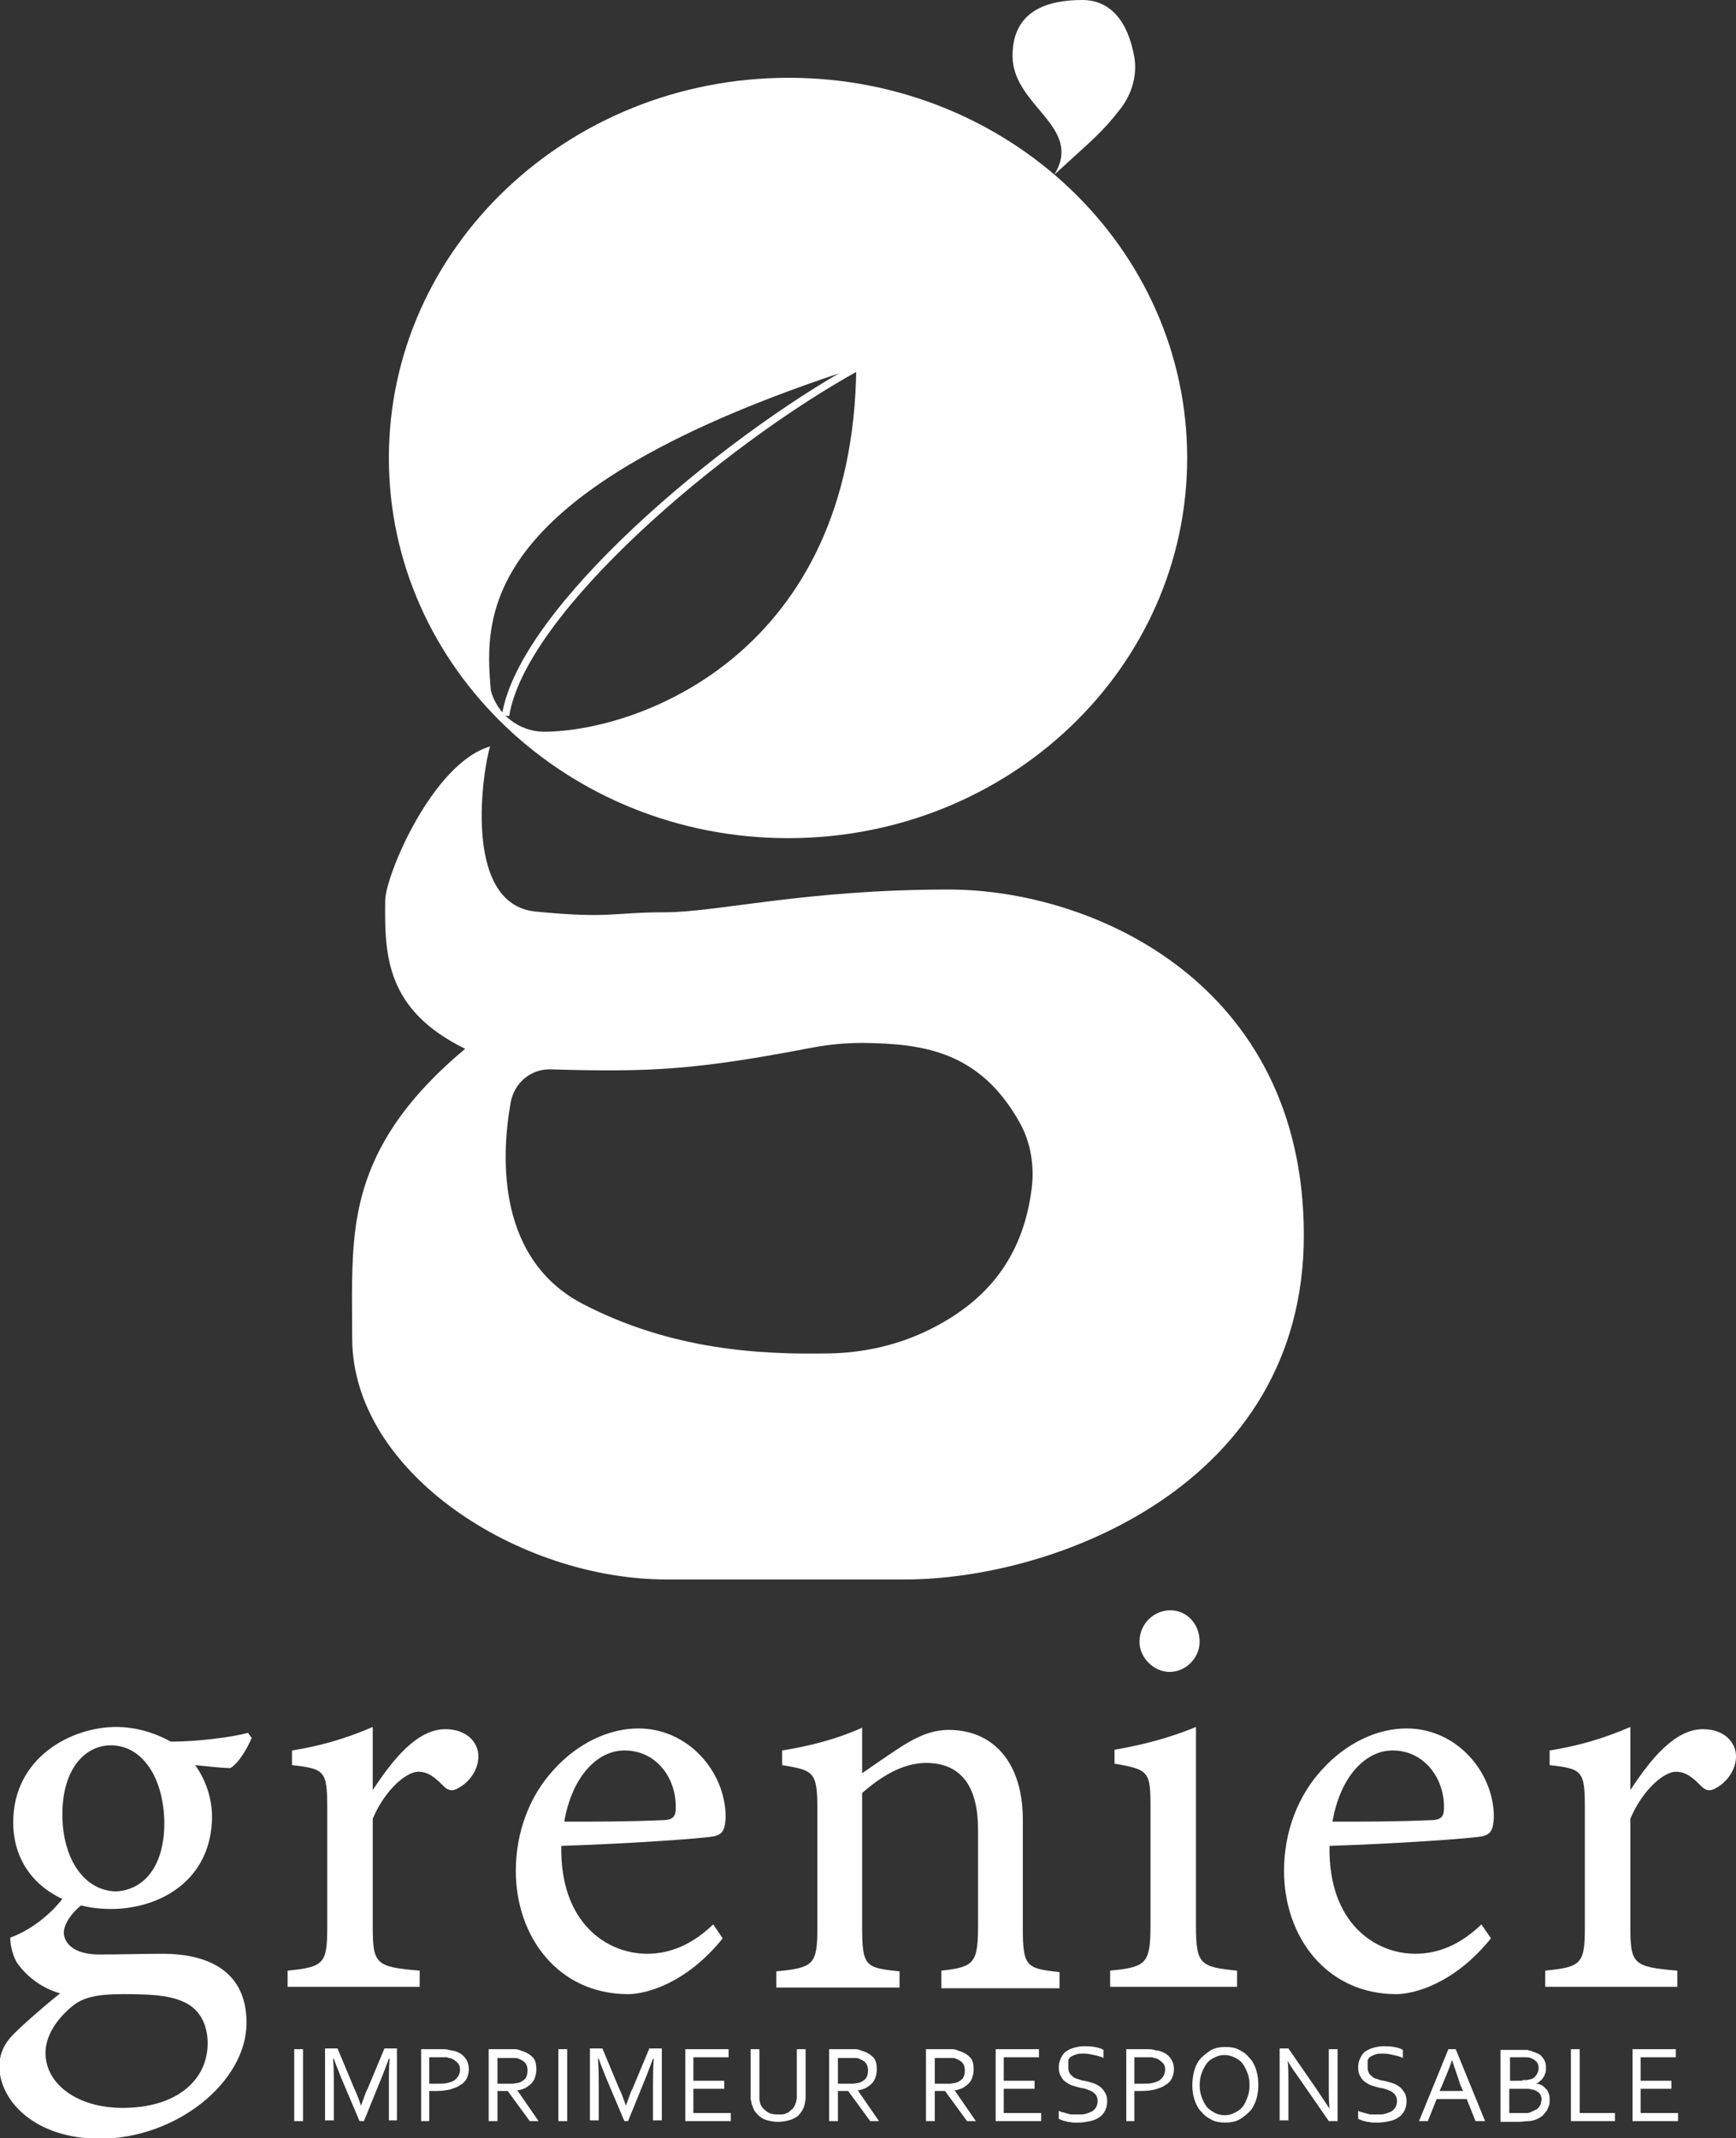 <?xml version="1.0" encoding="utf-8"?>
<!-- Generator: Adobe Illustrator 25.4.1, SVG Export Plug-In . SVG Version: 6.00 Build 0)  -->
<svg version="1.1" xmlns="http://www.w3.org/2000/svg" xmlns:xlink="http://www.w3.org/1999/xlink" x="0px" y="0px"
	 viewBox="0 0 236.6 291.3" style="enable-background:new 0 0 236.6 291.3;" xml:space="preserve">
<rect x="0" y="0" width="236.6" height="291.3" fill="#333333" stroke="none"/>
<style type="text/css">
	.st0{fill:#FFFFFF;}
	.st1{fill:none;stroke:#FFFFFF;stroke-miterlimit:10;}
</style>
<g id="Calque_3">
</g>
<g id="Calque_2">
	<path class="st0" d="M143.7,23.8c4-6.6-5.7-9.3-5.7-16.2c0-6.3,5-7.6,9.5-7.6c3.7,0,6.2,2.7,7.1,7.8c0.4,2.4-0.3,4.9-1.8,6.9
		C150.1,18.2,148.9,19,143.7,23.8z"/>
	<path class="st0" d="M129.3,121.2c-19.7,0-31.5,3.1-38.7,3.1c-7.2,0-7.4,0.9-17.6-0.1s-7.1-19.8-6.2-22.5
		c-7.9,2.3-14.3,17.7-14.3,21c-0.1,7.5,0.1,14.9,10.9,20.2c-10.3,8.6-13.8,16.4-14.9,24.1c-0.7,5-0.5,10-0.5,15.3
		c0,18.4,22.8,32.9,42.8,32.9s12.6,0,32.6,0s54.3-12.6,54.3-46.9S149,121.2,129.3,121.2z M140.6,162c-1.3,10.2-7,15.7-13.8,19.1
		c-4.2,2.1-8.9,3.2-13.6,3.3c-9.8,0.2-21.7-0.5-33.7-6.7c-11.6-6-11.3-19.6-9.9-27.5c0.5-2.7,2.8-4.6,5.5-4.5
		c13.5,0.4,19.7,0.1,35.8-3c2.2-0.4,4.4-0.6,6.7-0.6c8,0.1,15.9,1,21.4,10.9C140.5,155.7,141,158.9,140.6,162z"/>
	<path class="st0" d="M107.5,10.6C77.4,10.6,53,33.8,53,62.4s24.4,51.8,54.4,51.8c30.1,0,54.4-23.2,54.4-51.8S137.5,10.6,107.5,10.6
		z M74.2,99.7c-3.4,0-6.4-2.3-7.3-5.6c-0.9-10.3-1.8-27.3,49.8-44C116.3,88.9,87.3,99.6,74.2,99.7z"/>
	<path class="st1" d="M116.7,50.1C98.4,60.2,71.2,83.1,68.9,97.5"/>
	<g>
		<path class="st0" d="M11.3,259.4c-1.9,1.5-2.6,3-2.6,3.9c0,1.4,1.3,3,4.8,3c2.9,0,6.2-0.1,8.7-0.1c5,0,11.4,1.6,11.4,9.4
			c0,8.1-9.6,15.8-20,15.8c-8.8,0-13.6-5.1-13.7-9.8c0-1.7,0.7-3.2,1.9-4.4c1.6-1.6,4.6-4.2,6.4-5.6c-2.8-0.8-4.8-2.6-5.9-4.2
			c-0.7-1.2-0.9-2.6-0.9-3.4c3-1.1,5.6-3.3,7.2-5.4L11.3,259.4z M15.1,260.1c-7.3,0-13.3-4.4-13.3-11.8c0-8.9,8-13,14-13
			c2.6,0,5.1,0.7,7.5,2c3.6,0,8.3-0.6,10.5-1.2l0.5,0.7c-0.5,1.2-1.7,3.4-2.9,4.1c-1.2,0-3.7-0.3-4.8-0.4c1.3,1.8,2.3,4.3,2.3,7.1
			C28.8,256.2,21.8,260.1,15.1,260.1z M16.8,271.7c-3.8,0-5.5,0.5-6.9,1.6c-2.2,1.8-3.7,4.1-3.7,6.4c0,4.3,4.4,7.5,10.5,7.5
			c7.4,0,11.6-3.8,11.6-8.8c0-2.7-1.2-4.8-3.4-5.7C22.9,271.8,20.1,271.7,16.8,271.7z M15.1,237.8c-3.5,0-6.6,3.2-6.6,9.4
			s3.1,10.5,7.4,10.5c3.4-0.2,6.5-3,6.5-9.4C22.3,242.2,19.4,237.8,15.1,237.8z"/>
		<path class="st0" d="M57.2,270.7H39.2v-2.2c4.9-0.5,5.4-0.9,5.4-5.9v-16.2c0-5.1-0.3-5.4-4.8-5.9v-2c3.8-0.6,7.3-1.6,11-3.2
			c0,2.6,0,6,0,8.6c2.7-4.1,6-8.3,9.9-8.3c2.9,0,4.5,1.8,4.5,3.7c0,1.8-1.2,3.5-2.7,4.3c-0.8,0.5-1.4,0.4-2-0.2
			c-1.2-1.2-2.1-2-3.5-2c-1.6,0-4.5,2.4-6.2,6.4v14.7c0,5.1,0.4,5.5,6.4,6V270.7z"/>
		<path class="st0" d="M98.5,264.1c-5,6.2-10.5,7.6-12.9,7.6c-9.5,0-15.3-7.8-15.3-16.8c0-5.3,1.9-10.2,5.1-13.7
			c3.3-3.7,7.6-5.7,11.6-5.7c6.8,0,11.9,5.9,11.9,12.1c-0.1,1.6-0.3,2.3-1.6,2.6c-1.6,0.3-11.5,1-20.8,1.3
			c-0.2,10.5,6.2,14.7,11.7,14.7c3.2,0,6.2-1.3,9-4L98.5,264.1z M85.1,238.5c-3.6,0-7.1,3.4-8.2,9.7c4.4,0,8.7,0,13.3-0.2
			c1.4,0,1.9-0.4,1.9-1.6C92.2,242.3,89.5,238.5,85.1,238.5z"/>
		<path class="st0" d="M128.3,270.7v-2.2c4.5-0.5,5-1,5-6.3v-12.9c0-5.5-2-9.1-7.1-9.1c-3.2,0-6.2,1.9-8.7,4.1v18.3
			c0,5.4,0.5,5.5,5.1,6v2.2h-16.8v-2.2c5.1-0.5,5.6-0.9,5.6-6v-16.1c0-5.1-0.5-5.3-4.8-6v-2c3.8-0.6,7.6-1.6,10.9-3.1
			c0,1.8,0,4.3,0,6.2c1.6-1.1,3.3-2.3,5.3-3.6c2.2-1.4,4.2-2.3,6.5-2.3c6.2,0,10.1,4.6,10.1,12.2v14.8c0,5.3,0.5,5.5,5,6v2.2H128.3z
			"/>
		<path class="st0" d="M151.3,270.7v-2.2c4.9-0.5,5.5-0.9,5.5-6.2v-16.1c0-4.8-0.2-5.1-4.9-5.9v-1.9c4.1-0.7,7.7-1.7,11.1-3.1
			c0,3.3,0,6.6,0,9.8v17.2c0,5.3,0.5,5.7,5.6,6.2v2.2H151.3z M159.4,227.8c-2.2,0-4.1-2-4.1-4.1c0-2.5,2-4.3,4.2-4.3
			c2.2,0,4,1.8,4,4.3C163.5,225.8,161.7,227.8,159.4,227.8z"/>
		<path class="st0" d="M203.2,264.1c-5,6.2-10.5,7.6-12.9,7.6c-9.5,0-15.3-7.8-15.3-16.8c0-5.3,1.9-10.2,5.1-13.7
			c3.3-3.7,7.6-5.7,11.6-5.7c6.8,0,11.9,5.9,11.9,12.1c-0.1,1.6-0.3,2.3-1.6,2.6c-1.6,0.3-11.5,1-20.8,1.3
			c-0.2,10.5,6.2,14.7,11.7,14.7c3.2,0,6.2-1.3,9-4L203.2,264.1z M189.8,238.5c-3.6,0-7.1,3.4-8.2,9.7c4.4,0,8.7,0,13.3-0.2
			c1.4,0,1.9-0.4,1.9-1.6C196.9,242.3,194.1,238.5,189.8,238.5z"/>
		<path class="st0" d="M228.5,270.7h-17.9v-2.2c4.9-0.5,5.4-0.9,5.4-5.9v-16.2c0-5.1-0.3-5.4-4.8-5.9v-2c3.8-0.6,7.3-1.6,11-3.2
			c0,2.6,0,6,0,8.6c2.7-4.1,6-8.3,9.9-8.3c2.9,0,4.5,1.8,4.5,3.7c0,1.8-1.2,3.5-2.7,4.3c-0.8,0.5-1.4,0.4-2-0.2
			c-1.2-1.2-2.1-2-3.5-2c-1.6,0-4.5,2.4-6.2,6.4v14.7c0,5.1,0.4,5.5,6.4,6V270.7z"/>
	</g>
	<g>
		<path class="st0" d="M40.1,289v-9.8h1.2v9.8H40.1z"/>
		<path class="st0" d="M49.6,289H49l-2.5-5.9c-0.3-0.8-0.7-1.7-1-2.6h-0.1c0.1,1.4,0.1,2.6,0.1,3.7v4.7h-1.2v-9.8h1.7l2.3,5.5
			c0.3,0.6,0.6,1.4,0.9,2.3h0c0.4-1,0.6-1.8,0.9-2.3l2.3-5.5h1.7v9.8H53v-4.7c0-1.1,0-2.4,0.1-3.7h-0.1c-0.4,1-0.7,1.9-1,2.6
			L49.6,289z"/>
		<path class="st0" d="M58.6,289h-1.2v-9.8h2.7c0.4,0,0.8,0,1.1,0.1s0.7,0.1,0.9,0.2c0.6,0.2,1,0.5,1.3,0.9c0.3,0.4,0.5,0.9,0.5,1.5
			c0,0.5-0.1,0.9-0.3,1.3c-0.2,0.4-0.5,0.7-0.9,0.9c-0.4,0.3-0.8,0.4-1.4,0.6c-0.5,0.1-1.1,0.2-1.8,0.2c-0.3,0-0.7,0-1,0V289z
			 M58.6,283.9c0.2,0,0.3,0,0.5,0c0.2,0,0.3,0,0.5,0c0.6,0,1,0,1.4-0.1s0.7-0.2,1-0.4c0.2-0.2,0.4-0.4,0.5-0.6
			c0.1-0.2,0.2-0.5,0.2-0.8c0-0.4-0.1-0.7-0.3-0.9c-0.2-0.2-0.4-0.4-0.8-0.6c-0.2-0.1-0.5-0.1-0.7-0.2c-0.3,0-0.6,0-1,0h-1.4V283.9z
			"/>
		<path class="st0" d="M67.8,284.9v4.1h-1.2v-9.8h2.5c0.4,0,0.8,0,1.1,0c0.3,0,0.6,0.1,0.8,0.2c0.7,0.2,1.2,0.5,1.6,0.9
			c0.4,0.4,0.5,1,0.5,1.7c0,0.4-0.1,0.8-0.2,1.1s-0.3,0.6-0.5,0.8c-0.2,0.2-0.5,0.4-0.8,0.6c-0.3,0.1-0.7,0.3-1.1,0.3v0l2.9,4.2
			h-1.2l-3-4.1H67.8z M67.8,280.3v3.6h1.2c0.4,0,0.7,0,0.9,0s0.5-0.1,0.7-0.1c0.4-0.1,0.7-0.3,1-0.6c0.2-0.3,0.3-0.6,0.3-1.1
			c0-0.4-0.1-0.8-0.3-1c-0.2-0.3-0.5-0.4-0.9-0.6c-0.2-0.1-0.4-0.1-0.6-0.1s-0.6,0-0.9,0H67.8z"/>
		<path class="st0" d="M76.1,289v-9.8h1.2v9.8H76.1z"/>
		<path class="st0" d="M85.6,289h-0.5l-2.5-5.9c-0.3-0.8-0.7-1.7-1-2.6h-0.1c0.1,1.4,0.1,2.6,0.1,3.7v4.7h-1.2v-9.8h1.7l2.3,5.5
			c0.3,0.6,0.6,1.4,0.9,2.3h0c0.4-1,0.6-1.8,0.9-2.3l2.3-5.5h1.7v9.8h-1.2v-4.7c0-1.1,0-2.4,0.1-3.7h-0.1c-0.4,1-0.7,1.9-1,2.6
			L85.6,289z"/>
		<path class="st0" d="M94.6,287.9h5v1.1h-6.2v-9.8h5.9v1.1h-4.8v3.2h4.2v1.1h-4.2V287.9z"/>
		<path class="st0" d="M106.1,288.1c0.4,0,0.7,0,0.9-0.1c0.3-0.1,0.5-0.2,0.7-0.4c0.2-0.2,0.4-0.3,0.5-0.5c0.1-0.2,0.2-0.4,0.3-0.7
			c0-0.2,0.1-0.3,0.1-0.5c0-0.2,0-0.4,0-0.6v-6.1h1.2v6c0,0.2,0,0.5,0,0.7s-0.1,0.5-0.1,0.7c-0.1,0.4-0.2,0.7-0.4,1
			s-0.4,0.6-0.7,0.8c-0.3,0.2-0.7,0.4-1.1,0.5c-0.4,0.1-0.9,0.2-1.5,0.2c-0.5,0-1-0.1-1.4-0.2s-0.8-0.3-1-0.5
			c-0.3-0.2-0.5-0.5-0.7-0.7c-0.2-0.3-0.3-0.6-0.4-0.9c-0.1-0.2-0.1-0.5-0.2-0.8c0-0.3,0-0.5,0-0.8v-6h1.2v6.1c0,0.2,0,0.4,0,0.7
			c0,0.2,0.1,0.4,0.1,0.6c0.2,0.5,0.5,0.8,0.9,1.1C104.9,288,105.4,288.1,106.1,288.1z"/>
		<path class="st0" d="M114.2,284.9v4.1H113v-9.8h2.5c0.4,0,0.8,0,1.1,0c0.3,0,0.6,0.1,0.8,0.2c0.7,0.2,1.2,0.5,1.6,0.9
			c0.4,0.4,0.5,1,0.5,1.7c0,0.4-0.1,0.8-0.2,1.1s-0.3,0.6-0.5,0.8c-0.2,0.2-0.5,0.4-0.8,0.6c-0.3,0.1-0.7,0.3-1.1,0.3v0l2.9,4.2
			h-1.2l-3-4.1H114.2z M114.2,280.3v3.6h1.2c0.4,0,0.7,0,0.9,0s0.5-0.1,0.7-0.1c0.4-0.1,0.7-0.3,1-0.6c0.2-0.3,0.3-0.6,0.3-1.1
			c0-0.4-0.1-0.8-0.3-1c-0.2-0.3-0.5-0.4-0.9-0.6c-0.2-0.1-0.4-0.1-0.6-0.1c-0.2,0-0.6,0-0.9,0H114.2z"/>
		<path class="st0" d="M127.4,284.9v4.1h-1.2v-9.8h2.5c0.4,0,0.8,0,1.1,0c0.3,0,0.6,0.1,0.8,0.2c0.7,0.2,1.2,0.5,1.6,0.9
			c0.4,0.4,0.5,1,0.5,1.7c0,0.4-0.1,0.8-0.2,1.1s-0.3,0.6-0.5,0.8c-0.2,0.2-0.5,0.4-0.8,0.6c-0.3,0.1-0.7,0.3-1.1,0.3v0l2.9,4.2
			h-1.2l-3-4.1H127.4z M127.4,280.3v3.6h1.2c0.4,0,0.7,0,0.9,0s0.5-0.1,0.7-0.1c0.4-0.1,0.7-0.3,1-0.6c0.2-0.3,0.3-0.6,0.3-1.1
			c0-0.4-0.1-0.8-0.3-1c-0.2-0.3-0.5-0.4-0.9-0.6c-0.2-0.1-0.4-0.1-0.6-0.1c-0.2,0-0.6,0-0.9,0H127.4z"/>
		<path class="st0" d="M136.9,287.9h5v1.1h-6.2v-9.8h5.9v1.1h-4.8v3.2h4.2v1.1h-4.2V287.9z"/>
		<path class="st0" d="M145.6,281.8c0,0.3,0.1,0.5,0.2,0.7c0.1,0.2,0.3,0.3,0.5,0.5s0.4,0.2,0.7,0.3s0.5,0.2,0.8,0.2
			c0.4,0.1,0.8,0.2,1.1,0.3c0.4,0.1,0.7,0.3,1,0.5c0.3,0.2,0.5,0.5,0.7,0.8c0.2,0.3,0.3,0.7,0.3,1.2c0,0.5-0.1,0.9-0.3,1.3
			c-0.2,0.4-0.5,0.7-0.8,0.9c-0.3,0.2-0.7,0.4-1.2,0.5c-0.5,0.1-1,0.2-1.5,0.2c-0.3,0-0.5,0-0.8,0c-0.3,0-0.5-0.1-0.8-0.1
			c-0.2-0.1-0.5-0.1-0.7-0.2s-0.3-0.1-0.5-0.2v-1.1c0.2,0.1,0.4,0.2,0.6,0.2c0.2,0.1,0.4,0.1,0.7,0.2c0.2,0.1,0.5,0.1,0.7,0.1
			s0.5,0,0.7,0c0.3,0,0.7,0,1-0.1c0.3-0.1,0.6-0.2,0.8-0.3s0.4-0.3,0.6-0.6c0.1-0.2,0.2-0.5,0.2-0.9c0-0.3-0.1-0.5-0.2-0.7
			c-0.1-0.2-0.3-0.3-0.5-0.5c-0.2-0.1-0.4-0.2-0.7-0.3c-0.3-0.1-0.5-0.2-0.8-0.2c-0.4-0.1-0.8-0.2-1.1-0.3c-0.4-0.1-0.7-0.3-1-0.5
			c-0.3-0.2-0.5-0.4-0.7-0.8c-0.2-0.3-0.3-0.7-0.3-1.2c0-0.5,0.1-0.9,0.3-1.3c0.2-0.4,0.4-0.7,0.7-0.9c0.3-0.2,0.7-0.4,1.1-0.5
			c0.4-0.1,0.8-0.2,1.3-0.2c0.5,0,1,0,1.5,0.1c0.5,0.1,0.9,0.2,1.2,0.4v1.1c-0.4-0.2-0.8-0.3-1.3-0.4c-0.4-0.1-0.9-0.2-1.4-0.2
			c-0.4,0-0.7,0-1,0.1c-0.3,0.1-0.5,0.2-0.7,0.3c-0.2,0.1-0.3,0.3-0.4,0.5C145.6,281.3,145.6,281.5,145.6,281.8z"/>
		<path class="st0" d="M154.7,289h-1.2v-9.8h2.7c0.4,0,0.8,0,1.1,0.1s0.7,0.1,0.9,0.2c0.6,0.2,1,0.5,1.3,0.9
			c0.3,0.4,0.5,0.9,0.5,1.5c0,0.5-0.1,0.9-0.3,1.3c-0.2,0.4-0.5,0.7-0.9,0.9c-0.4,0.3-0.8,0.4-1.4,0.6c-0.5,0.1-1.1,0.2-1.8,0.2
			c-0.3,0-0.7,0-1,0V289z M154.7,283.9c0.2,0,0.3,0,0.5,0c0.2,0,0.3,0,0.5,0c0.6,0,1,0,1.4-0.1s0.7-0.2,1-0.4
			c0.2-0.2,0.4-0.4,0.5-0.6c0.1-0.2,0.2-0.5,0.2-0.8c0-0.4-0.1-0.7-0.3-0.9c-0.2-0.2-0.4-0.4-0.8-0.6c-0.2-0.1-0.5-0.1-0.7-0.2
			c-0.3,0-0.6,0-1,0h-1.4V283.9z"/>
		<path class="st0" d="M171.5,284.1c0,0.7-0.1,1.4-0.3,2c-0.2,0.6-0.5,1.2-0.9,1.6s-0.9,0.8-1.4,1.1c-0.6,0.3-1.2,0.4-1.9,0.4
			c-0.7,0-1.4-0.1-1.9-0.4c-0.6-0.3-1-0.6-1.4-1.1c-0.4-0.4-0.7-1-0.9-1.6c-0.2-0.6-0.3-1.3-0.3-2c0-0.7,0.1-1.4,0.3-2.1
			c0.2-0.6,0.5-1.2,0.9-1.6c0.4-0.4,0.9-0.8,1.4-1.1c0.6-0.3,1.2-0.4,1.9-0.4c0.7,0,1.4,0.1,1.9,0.4c0.6,0.3,1,0.6,1.4,1.1
			c0.4,0.4,0.7,1,0.9,1.6C171.4,282.7,171.5,283.3,171.5,284.1z M170.3,284.1c0-0.7-0.1-1.2-0.3-1.7s-0.4-0.9-0.7-1.3
			s-0.7-0.6-1.1-0.8c-0.4-0.2-0.9-0.3-1.3-0.3c-0.5,0-0.9,0.1-1.3,0.3c-0.4,0.2-0.8,0.4-1.1,0.8s-0.5,0.8-0.7,1.3s-0.3,1.1-0.3,1.7
			s0.1,1.2,0.3,1.7c0.2,0.5,0.4,0.9,0.7,1.3c0.3,0.3,0.7,0.6,1.1,0.8s0.9,0.3,1.3,0.3c0.5,0,0.9-0.1,1.3-0.3s0.8-0.4,1.1-0.8
			c0.3-0.3,0.5-0.8,0.7-1.3C170.2,285.3,170.3,284.8,170.3,284.1z"/>
		<path class="st0" d="M179.4,284.6c0.6,0.9,1.2,1.8,1.8,2.7h0c-0.1-1-0.1-1.9-0.1-2.9v-5.2h1.2v9.8h-1.2l-3.8-5.5
			c-0.7-1-1.3-1.8-1.8-2.7h0c0.1,0.9,0.1,1.9,0.1,3.1v5h-1.2v-9.8h1.2L179.4,284.6z"/>
		<path class="st0" d="M186.4,281.8c0,0.3,0.1,0.5,0.2,0.7c0.1,0.2,0.3,0.3,0.5,0.5s0.4,0.2,0.7,0.3s0.5,0.2,0.8,0.2
			c0.4,0.1,0.8,0.2,1.1,0.3c0.4,0.1,0.7,0.3,1,0.5c0.3,0.2,0.5,0.5,0.7,0.8c0.2,0.3,0.3,0.7,0.3,1.2c0,0.5-0.1,0.9-0.3,1.3
			c-0.2,0.4-0.5,0.7-0.8,0.9c-0.3,0.2-0.7,0.4-1.2,0.5c-0.5,0.1-1,0.2-1.5,0.2c-0.3,0-0.5,0-0.8,0c-0.3,0-0.5-0.1-0.8-0.1
			c-0.2-0.1-0.5-0.1-0.7-0.2s-0.3-0.1-0.5-0.2v-1.1c0.2,0.1,0.4,0.2,0.6,0.2c0.2,0.1,0.4,0.1,0.7,0.2c0.2,0.1,0.5,0.1,0.7,0.1
			s0.5,0,0.7,0c0.3,0,0.7,0,1-0.1c0.3-0.1,0.6-0.2,0.8-0.3s0.4-0.3,0.6-0.6c0.1-0.2,0.2-0.5,0.2-0.9c0-0.3-0.1-0.5-0.2-0.7
			c-0.1-0.2-0.3-0.3-0.5-0.5c-0.2-0.1-0.4-0.2-0.7-0.3c-0.3-0.1-0.5-0.2-0.8-0.2c-0.4-0.1-0.8-0.2-1.1-0.3c-0.4-0.1-0.7-0.3-1-0.5
			c-0.3-0.2-0.5-0.4-0.7-0.8c-0.2-0.3-0.3-0.7-0.3-1.2c0-0.5,0.1-0.9,0.3-1.3c0.2-0.4,0.4-0.7,0.7-0.9c0.3-0.2,0.7-0.4,1.1-0.5
			c0.4-0.1,0.8-0.2,1.3-0.2c0.5,0,1,0,1.5,0.1c0.5,0.1,0.9,0.2,1.2,0.4v1.1c-0.4-0.2-0.8-0.3-1.3-0.4c-0.4-0.1-0.9-0.2-1.4-0.2
			c-0.4,0-0.7,0-1,0.1c-0.3,0.1-0.5,0.2-0.7,0.3c-0.2,0.1-0.3,0.3-0.4,0.5C186.4,281.3,186.4,281.5,186.4,281.8z"/>
		<path class="st0" d="M193.4,289l4-9.8h1l4,9.8h-1.3l-1.2-3h-4.1l-1.2,3H193.4z M197.9,280.7c-0.4,1.2-0.9,2.3-1.3,3.3l-0.4,0.9
			h3.2l-0.4-0.9C198.7,283,198.3,281.9,197.9,280.7L197.9,280.7z"/>
		<path class="st0" d="M209.3,283.9c0.3,0,0.6,0.1,0.8,0.2c0.2,0.1,0.4,0.3,0.6,0.5c0.2,0.2,0.3,0.4,0.4,0.7
			c0.1,0.3,0.1,0.5,0.1,0.9c0,0.2,0,0.5-0.1,0.7c-0.1,0.3-0.2,0.5-0.3,0.7c-0.2,0.2-0.4,0.5-0.6,0.7c-0.3,0.2-0.6,0.4-0.9,0.5
			c-0.3,0.1-0.6,0.2-1,0.2s-0.8,0.1-1.3,0.1h-2.5v-9.8h2.4c0.2,0,0.4,0,0.6,0c0.2,0,0.3,0,0.5,0s0.3,0,0.4,0.1c0.1,0,0.3,0,0.4,0.1
			c0.3,0.1,0.6,0.2,0.8,0.3c0.2,0.1,0.5,0.3,0.6,0.5c0.2,0.2,0.3,0.4,0.4,0.7s0.1,0.5,0.1,0.8c0,0.2,0,0.5-0.1,0.7
			c-0.1,0.2-0.1,0.4-0.3,0.6c-0.1,0.2-0.3,0.4-0.5,0.5C209.8,283.7,209.6,283.8,209.3,283.9L209.3,283.9z M207.5,283.4
			c0.2,0,0.4,0,0.6,0c0.2,0,0.3-0.1,0.5-0.1c0.4-0.1,0.6-0.3,0.8-0.6c0.2-0.3,0.3-0.6,0.3-0.9c0-0.4-0.1-0.7-0.3-0.9
			c-0.2-0.2-0.5-0.4-0.8-0.5c-0.2-0.1-0.4-0.1-0.6-0.1c-0.2,0-0.5,0-0.9,0h-1.3v3.2H207.5z M205.7,284.5v3.4h1.4c0.3,0,0.7,0,1,0
			c0.3,0,0.5-0.1,0.7-0.2c0.2-0.1,0.4-0.2,0.6-0.3c0.2-0.1,0.3-0.2,0.4-0.4c0.1-0.1,0.2-0.3,0.2-0.4c0-0.2,0.1-0.3,0.1-0.5
			c0-0.2,0-0.4-0.1-0.5c0-0.2-0.1-0.3-0.2-0.4c-0.1-0.1-0.2-0.2-0.4-0.3c-0.2-0.1-0.4-0.2-0.6-0.2c-0.1,0-0.3-0.1-0.5-0.1
			c-0.2,0-0.4,0-0.7,0H205.7z"/>
		<path class="st0" d="M215.3,279.2v8.7h4.8v1.1h-6v-9.8H215.3z"/>
		<path class="st0" d="M223.7,287.9h5v1.1h-6.2v-9.8h5.9v1.1h-4.8v3.2h4.2v1.1h-4.2V287.9z"/>
	</g>
</g>
</svg>
